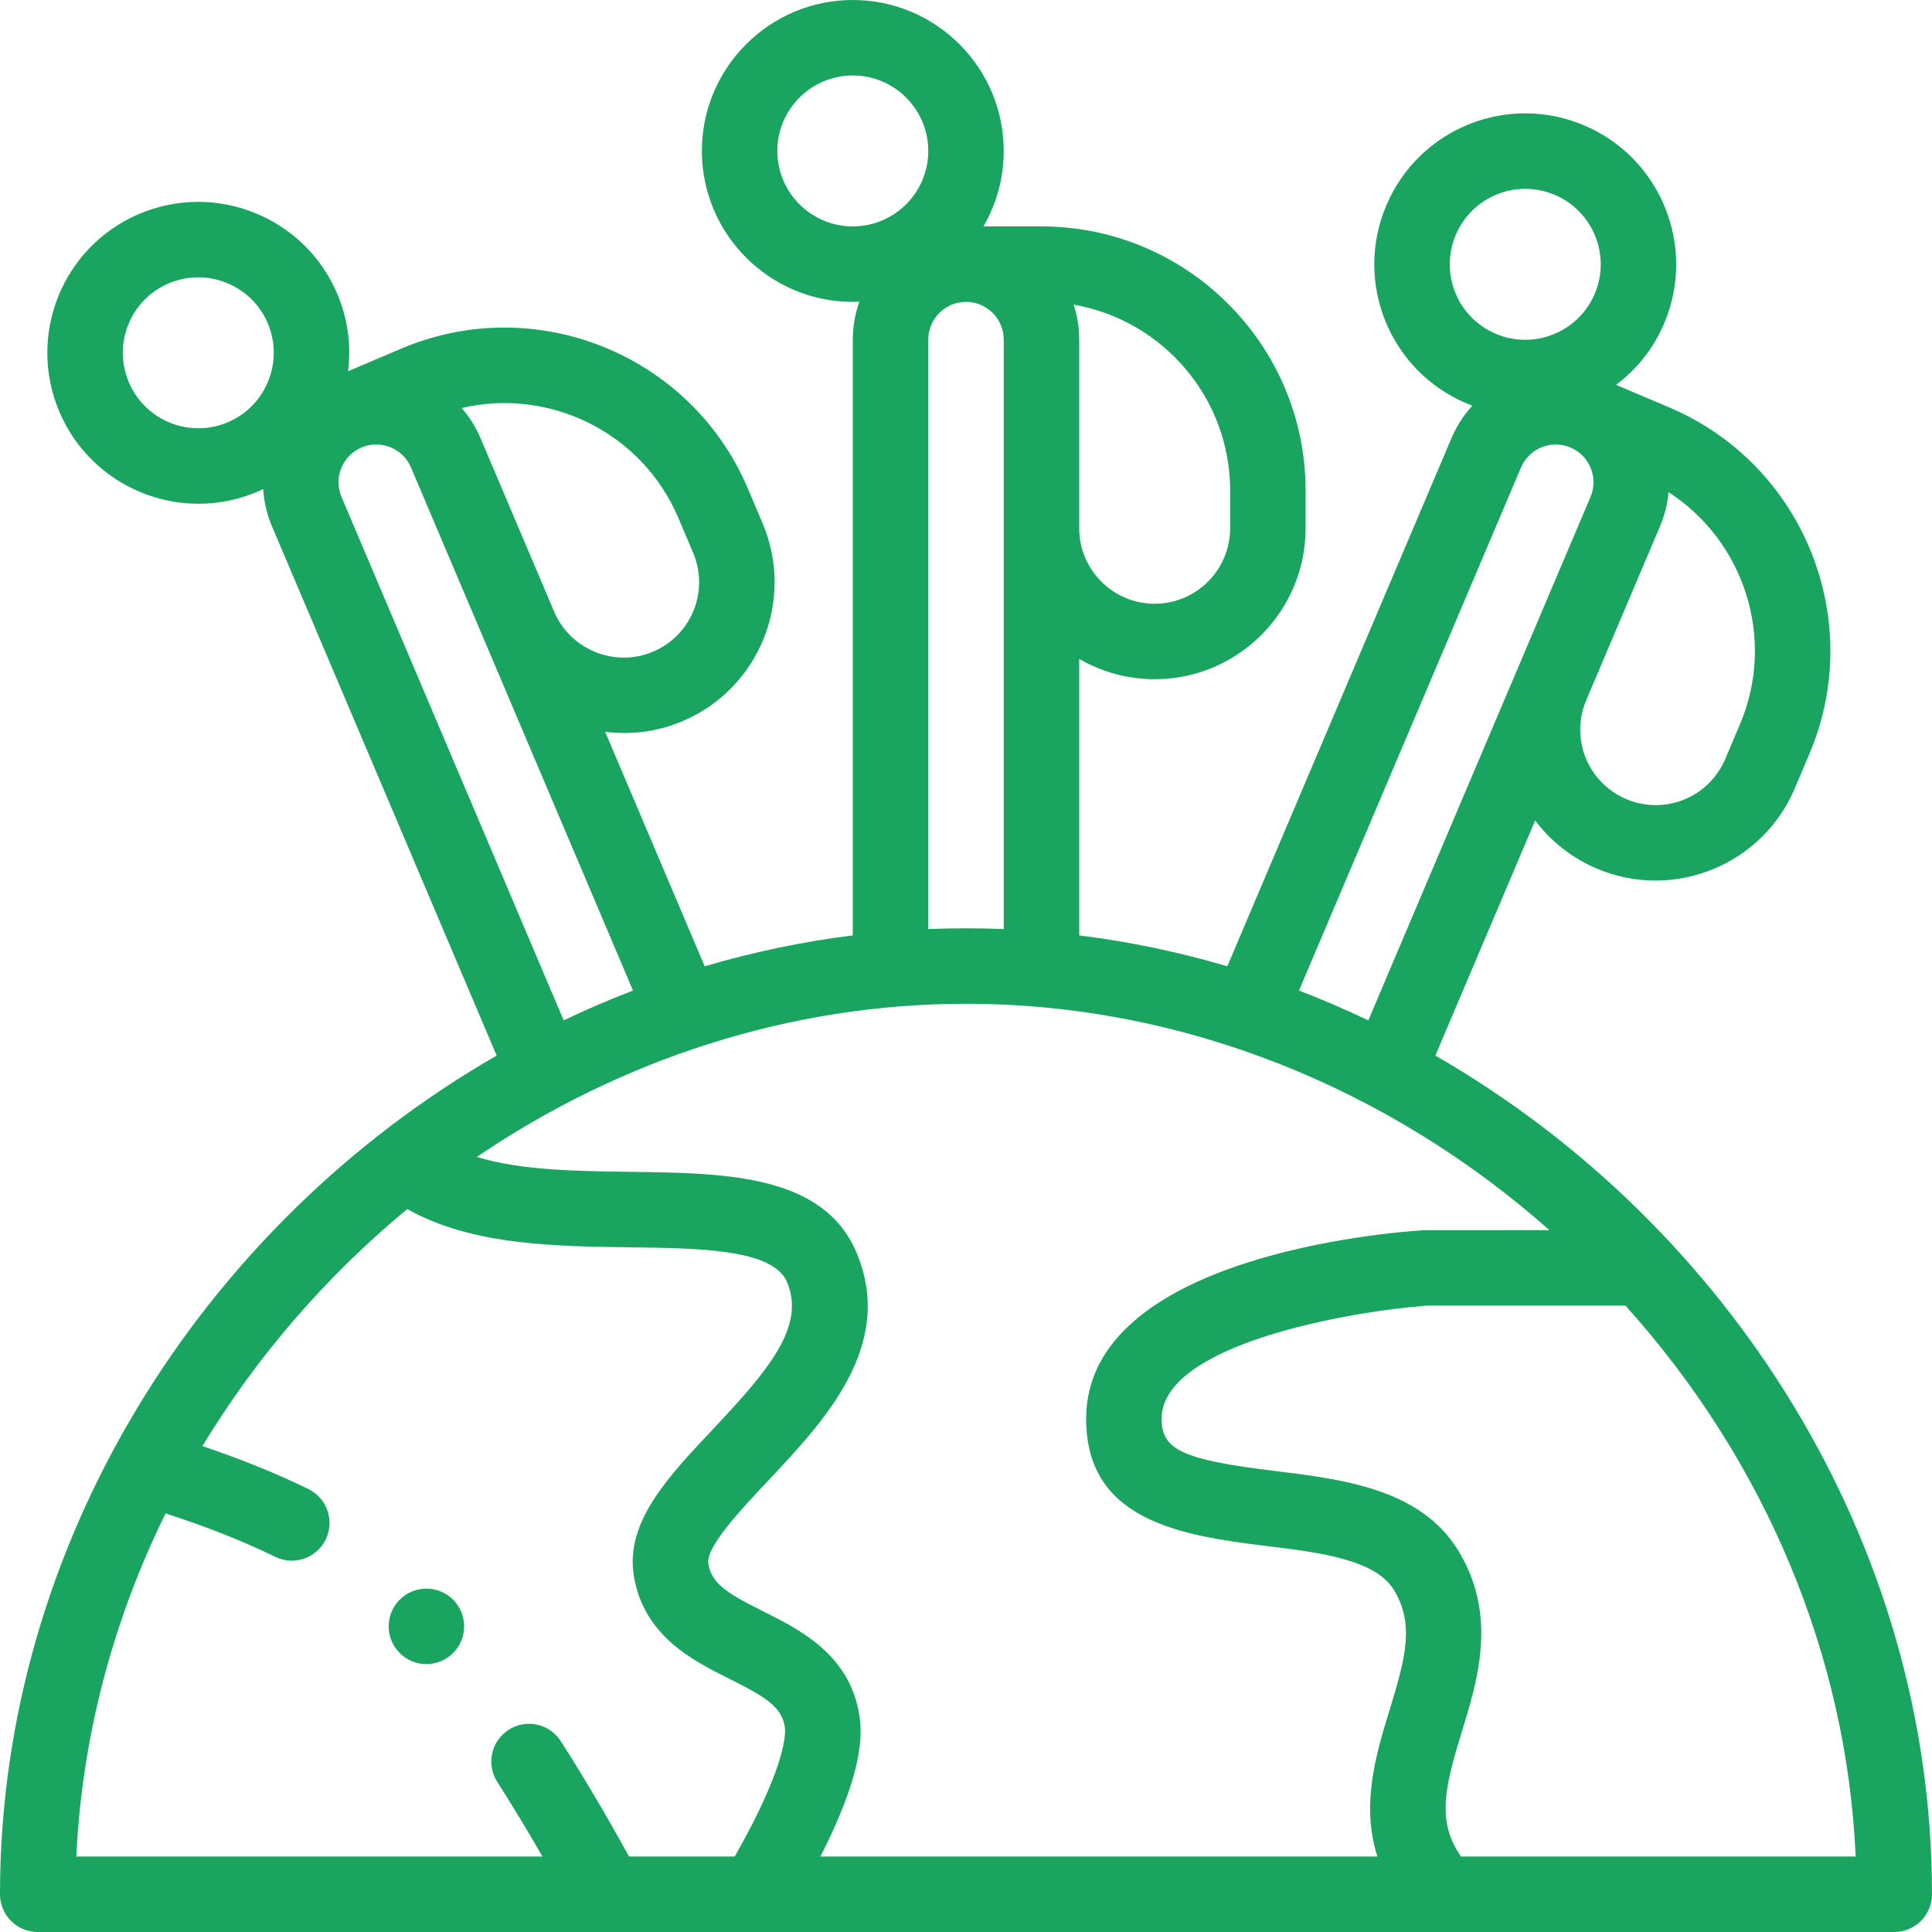 <?xml version="1.0"?>
<svg xmlns="http://www.w3.org/2000/svg" xmlns:xlink="http://www.w3.org/1999/xlink" xmlns:svgjs="http://svgjs.com/svgjs" version="1.1" width="512" height="512" x="0" y="0" viewBox="0 0 512 512" style="enable-background:new 0 0 512 512" xml:space="preserve" class=""><g><g xmlns="http://www.w3.org/2000/svg"><path d="m380.383 279.74 26.448-62.305c4.175 5.559 9.75 9.952 16.318 12.738 20.302 8.631 43.832-.889 52.459-21.19l3.897-9.195c15.081-35.53-1.552-76.708-37.08-91.793l-14.151-6.004c5.444-4.087 9.918-9.611 12.762-16.315 8.613-20.304-.892-43.829-21.188-52.438-20.342-8.641-43.814.824-52.453 21.184-8.643 20.344.829 43.805 21.189 52.456.535.227 1.073.434 1.612.636-2.258 2.453-4.145 5.322-5.522 8.561l-59.429 140.007c-12.892-3.806-26.029-6.548-39.246-8.191v-73.271c5.888 3.415 12.717 5.382 20 5.382 22.056 0 40-17.944 40-40v-10c0-38.598-31.402-70-70-70h-15.382c3.417-5.89 5.383-12.719 5.383-20.002 0-22.056-17.944-40-40-40s-40 17.944-40 40 17.944 40 40 40c.582 0 1.159-.019 1.735-.044-1.12 3.142-1.735 6.522-1.735 10.044v157.889c-13.217 1.644-26.355 4.386-39.246 8.192l-26.384-62.157c7.259.923 14.2-.127 20.527-2.817 20.353-8.636 29.832-32.1 21.19-52.449l-3.901-9.205c-15.083-35.521-56.262-52.157-91.795-37.086l-14.155 6.012c.842-6.755-.015-13.809-2.86-20.514-8.61-20.295-32.138-29.803-52.451-21.19-20.349 8.634-29.825 32.099-21.19 52.451 8.587 20.242 32.086 29.831 52.452 21.191.53-.225 1.047-.465 1.562-.71.206 3.37.987 6.715 2.346 9.911l59.522 140.222c-78.021 44.899-131.617 129.281-131.617 222.26 0 5.522 4.478 10 10 10h492c5.522 0 10-4.478 10-10 0-93.619-53.959-177.586-131.617-222.26zm-45.154 129.91c14.325 1.754 29.139 3.567 34.104 11.606 5.546 8.976 3.214 17.935-1.05 31.809-3.539 11.516-7.692 25.046-3.264 38.935h-147.586c10.949-21.542 11.244-31.663 10.278-37.603-2.592-15.963-15.778-22.542-25.406-27.346-9.487-4.733-13.734-7.36-14.594-12.654-.718-4.418 8.759-14.473 15.679-21.814 15.077-15.997 33.841-35.907 23.689-60.409-8.682-20.961-34.701-21.296-59.864-21.62-14.437-.186-29.205-.394-40.864-3.954 38.076-25.838 82.896-40.588 129.65-40.593 57.34-.007 112.024 22.277 154.613 59.993 0 0-33.196.007-33.406.021-9.146.579-89.367 6.907-89.367 49.979-.001 26.877 24.864 30.892 47.388 33.65zm-79.229-329.65c5.514 0 10 4.486 10 10v156.215c-3.325-.137-6.663-.205-10-.206-3.34 0-6.678.068-10 .205v-156.214c0-5.514 4.486-10 10-10zm205.093 111.978-3.896 9.191c-4.324 10.175-16.051 14.923-26.232 10.595-10.173-4.317-14.913-16.042-10.591-26.214.021-.049.034-.099.054-.148l19.475-45.879c1.249-2.938 2.004-6.001 2.279-9.093 20.053 12.932 28.547 38.845 18.911 61.548zm-75.287-129.742c4.307-10.154 16.028-14.923 26.229-10.59 10.146 4.304 14.896 16.065 10.589 26.218s-16.069 14.912-26.224 10.602c-10.175-4.323-14.921-16.051-10.594-26.23zm17.276 61.658c2.16-5.077 8.047-7.458 13.122-5.298 5.036 2.136 7.469 7.985 5.291 13.107l-58.875 138.698c-6.037-2.877-12.174-5.514-18.374-7.895zm-77.082 6.106v10c0 11.028-8.972 20-20 20s-20-8.972-20-20v-50c0-3.23-.519-6.339-1.468-9.257 23.518 4.062 41.468 24.596 41.468 49.257zm-120-90c0-11.028 8.972-20 20-20s20 8.972 20 20-8.972 20-20 20-20-8.972-20-20zm-26.227 97.263 3.902 9.206c4.321 10.178-.41 21.906-10.598 26.229-9.964 4.237-21.63-.354-26.058-10.224l-19.698-46.406c-1.263-2.97-2.956-5.627-4.968-7.939 23.242-5.444 47.787 6.445 57.42 29.134zm-119.398-25.359c-10.16 4.313-21.924-.441-26.229-10.591-4.314-10.164.408-21.908 10.587-26.227 10.11-4.287 21.907.394 26.23 10.588 4.31 10.158-.441 21.925-10.588 26.23zm35.424 6.69c5.075-2.158 10.96.221 13.116 5.293 12.495 29.451 42.482 100.082 58.839 138.62-6.201 2.382-12.339 5.019-18.374 7.895l-58.877-138.704c-2.131-5.011.152-10.922 5.296-13.104zm-51.916 282.474c10.917 3.542 20.672 7.396 29.039 11.505 4.966 2.439 10.955.378 13.384-4.569 2.434-4.958.388-10.95-4.569-13.384-8.273-4.062-17.694-7.875-28.092-11.391 14.302-23.647 32.838-45.102 54.295-62.821 16.898 9.596 39.12 9.888 59.019 10.144 18.684.24 38.004.489 41.644 9.276 4.837 11.675-4.687 23.036-19.767 39.037-11.912 12.64-23.164 24.578-20.866 38.737 2.591 15.963 15.778 22.542 25.406 27.346 9.487 4.733 13.734 7.36 14.595 12.657.244 1.502.649 9.904-13.255 34.395h-28.008c-6.044-10.971-12.114-21.232-18.083-30.562-2.976-4.651-9.159-6.012-13.813-3.033-4.652 2.977-6.011 9.16-3.033 13.813 3.953 6.179 7.959 12.801 11.976 19.782h-123.526c1.431-31.173 9.529-62.274 23.654-90.932zm343.297 90.932c-6.555-9.349-4.228-18.586.22-33.06 4.251-13.833 9.542-31.049-1.053-48.196-10.015-16.21-30.561-18.727-48.688-20.946-24.245-2.969-29.819-5.548-29.819-13.798 0-19.89 50.347-28.526 70.35-30h52.574c37.198 41.372 58.623 92.724 61.011 146z" fill="#19a560" data-original="#000000" style="" class=""/><circle cx="113" cy="431" r="10" fill="#19a560" data-original="#000000" style="" class=""/></g></g></svg>
